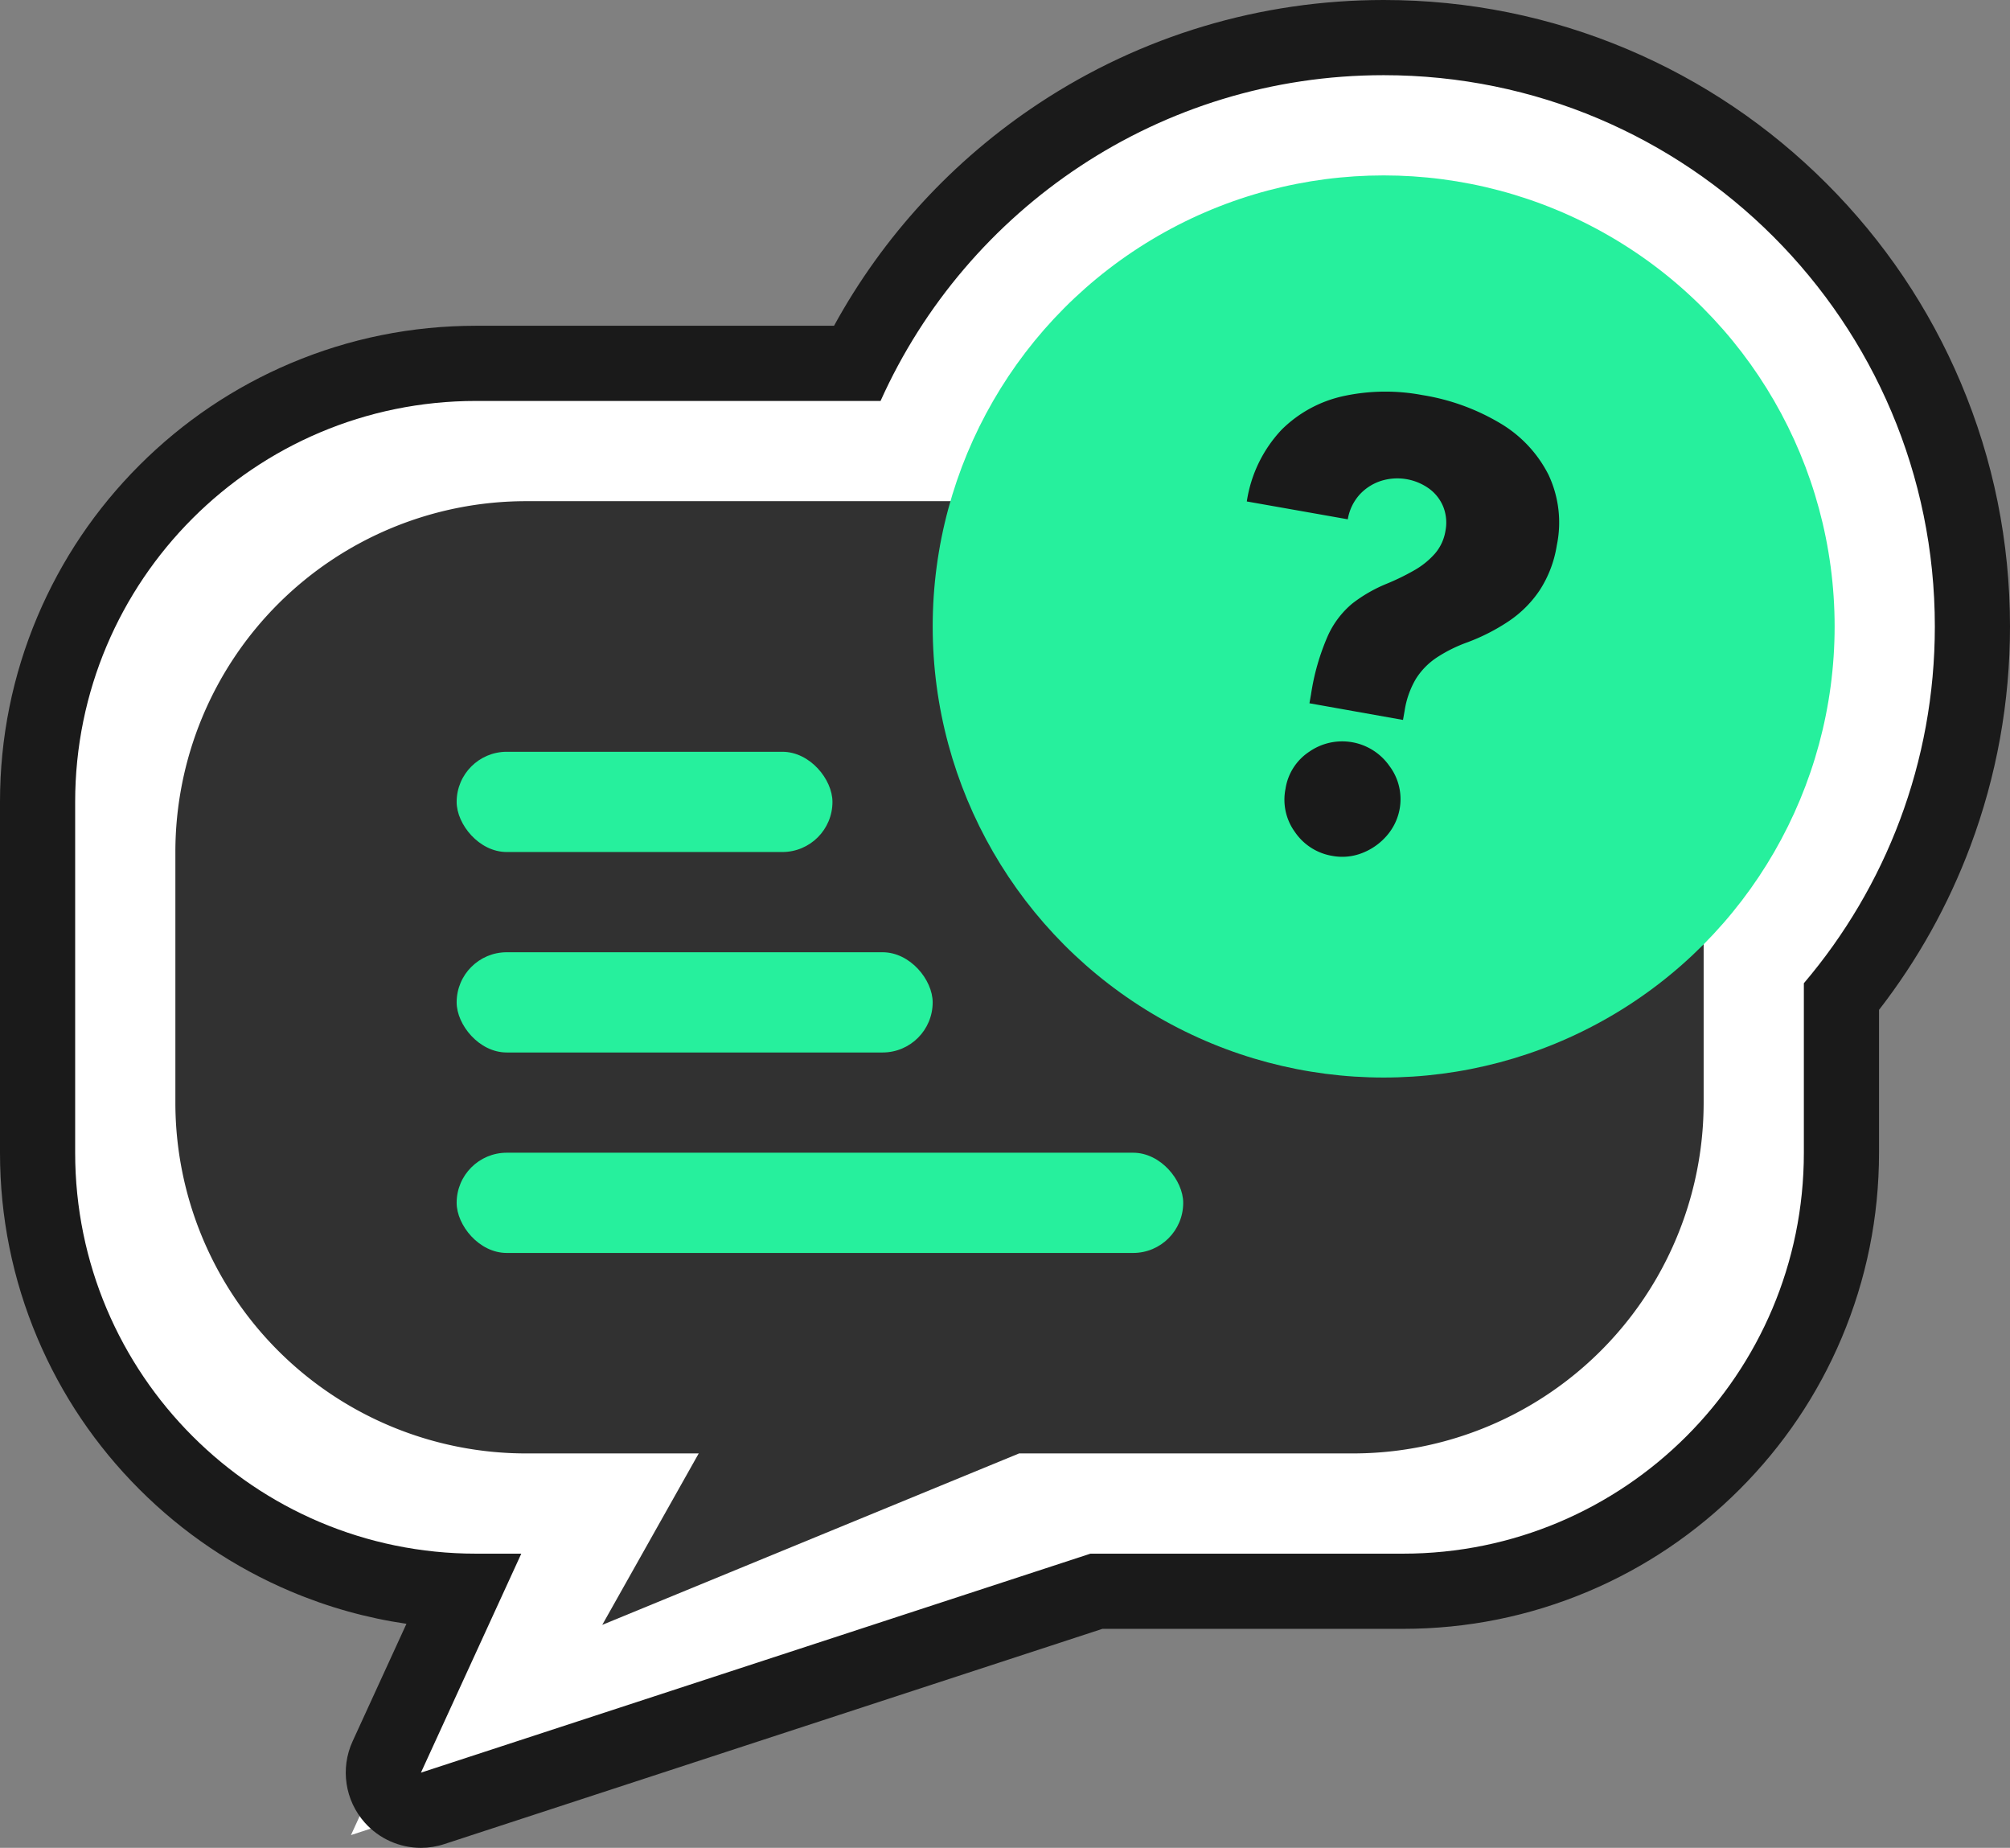 <svg xmlns="http://www.w3.org/2000/svg" width="80.228" height="73.739" viewBox="0 0 80.228 73.739">
  <rect x="0" y="0" width="80.228" height="73.739" fill="#808080" stroke="none"/>
  <g id="ico-qa" transform="translate(-154.518 -2248.518)">
    <g id="Union_20" data-name="Union 20" transform="translate(157.518 2264.518)" fill="#fff" stroke-linecap="round" stroke-linejoin="round">
      <path d="M 11.009 57.23 L 12.437 54.114 L 15.472 47.492 C 13.297 47.428 11.185 46.969 9.188 46.124 C 7.104 45.243 5.233 43.981 3.626 42.375 C 2.019 40.768 0.757 38.897 -0.124 36.813 C -1.037 34.654 -1.5 32.362 -1.5 30.001 L -1.5 16 C -1.5 13.638 -1.037 11.347 -0.124 9.188 C 0.757 7.104 2.019 5.233 3.626 3.626 C 5.233 2.019 7.104 0.757 9.188 -0.124 C 11.347 -1.037 13.638 -1.5 16 -1.5 L 31.198 -1.5 C 33.045 -5.195 35.829 -8.336 39.297 -10.625 C 43.137 -13.16 47.608 -14.5 52.228 -14.5 C 55.4 -14.5 58.477 -13.878 61.375 -12.652 C 64.174 -11.469 66.687 -9.774 68.845 -7.617 C 71.002 -5.459 72.697 -2.946 73.88 -0.148 C 75.106 2.751 75.728 5.828 75.728 9 C 75.728 11.836 75.227 14.609 74.241 17.242 C 73.354 19.612 72.096 21.808 70.5 23.778 L 70.5 30.001 C 70.5 32.362 70.037 34.654 69.124 36.813 C 68.243 38.897 66.981 40.768 65.374 42.375 C 63.768 43.981 61.896 45.243 59.812 46.124 C 57.654 47.037 55.362 47.5 53 47.5 L 40.763 47.5 L 14.267 56.165 L 11.009 57.23 Z" stroke="none"/>
      <path d="M 13.801 54.739 L 40.524 46 L 53 46 C 61.836 46 69 38.837 69 30.001 L 69 23.237 C 72.261 19.4 74.228 14.43 74.228 9 C 74.228 -3.15 64.378 -13 52.228 -13 C 43.284 -13 35.587 -7.663 32.147 1.794433615032176e-06 L 16 1.794433615032176e-06 C 7.164 1.794433615032176e-06 4.577636616431846e-07 7.164 4.577636616431846e-07 16 L 4.577636616431846e-07 30.001 C 4.577636616431846e-07 38.837 7.164 46 16 46 L 17.807 46 L 13.801 54.739 M 13.801 57.739 C 12.96 57.739 12.141 57.385 11.562 56.736 C 10.769 55.847 10.577 54.572 11.073 53.489 L 13.223 48.799 C 11.637 48.567 10.091 48.135 8.604 47.506 C 6.341 46.549 4.309 45.179 2.565 43.435 C 0.821 41.691 -0.548 39.66 -1.506 37.397 C -2.497 35.053 -3 32.564 -3 30.001 L -3 16 C -3 13.437 -2.497 10.948 -1.506 8.604 C -0.548 6.341 0.821 4.309 2.565 2.565 C 4.309 0.821 6.341 -0.548 8.604 -1.506 C 10.948 -2.497 13.437 -3 16 -3 L 30.29 -3 C 32.246 -6.572 35.044 -9.615 38.47 -11.877 C 42.556 -14.574 47.314 -16 52.228 -16 C 55.601 -16 58.876 -15.338 61.96 -14.034 C 64.937 -12.774 67.61 -10.972 69.905 -8.677 C 72.2 -6.382 74.002 -3.709 75.262 -0.732 C 76.566 2.352 77.228 5.626 77.228 9 C 77.228 12.016 76.695 14.966 75.646 17.768 C 74.764 20.122 73.54 22.314 72 24.3 L 72 30.001 C 72 32.564 71.497 35.053 70.506 37.397 C 69.549 39.66 68.179 41.691 66.435 43.435 C 64.691 45.179 62.659 46.549 60.397 47.506 C 58.052 48.497 55.564 49 53 49 L 41.002 49 L 14.733 57.59 C 14.427 57.69 14.112 57.739 13.801 57.739 Z" stroke="none" fill="#1a1a1a"/>
    </g>
    <path id="Union_13" data-name="Union 13" d="M19.889,38H13A14,14,0,0,1-1,24V14A14,14,0,0,1,13,0H46A14,14,0,0,1,60,14V24A14,14,0,0,1,46,38H32.677L16.039,44.841Z" transform="translate(162.518 2268.518)" fill="#313131"/>
    <rect id="Rectangle_2659" data-name="Rectangle 2659" width="15" height="4" rx="2" transform="translate(172.745 2278.518)" fill="#26f09d"/>
    <rect id="Rectangle_2660" data-name="Rectangle 2660" width="19" height="4" rx="2" transform="translate(172.745 2286.518)" fill="#26f09d"/>
    <rect id="Rectangle_2661" data-name="Rectangle 2661" width="29" height="4" rx="2" transform="translate(172.745 2294.518)" fill="#26f09d"/>
    <g id="Group_85541" data-name="Group 85541" transform="translate(-13.727 13.273)">
      <circle id="Ellipse_147" data-name="Ellipse 147" cx="18" cy="18" r="18" transform="translate(205.473 2242.245)" fill="#26f09d"/>
      <path id="Path_4501" data-name="Path 4501" d="M3.862,12.892v-.365a9.193,9.193,0,0,1,.254-2.411,3.6,3.6,0,0,1,.743-1.446,5.822,5.822,0,0,1,1.193-1,9.4,9.4,0,0,0,1-.725,3.219,3.219,0,0,0,.7-.8,1.838,1.838,0,0,0,.258-.97,1.715,1.715,0,0,0-.249-.925,1.673,1.673,0,0,0-.681-.618,2.169,2.169,0,0,0-1.94.022,1.984,1.984,0,0,0-.748.681,1.946,1.946,0,0,0-.3,1.063H0A5.327,5.327,0,0,1,.868,2.34,5.008,5.008,0,0,1,3.1.574,7.939,7.939,0,0,1,6.159,0,8.754,8.754,0,0,1,9.42.569a5.021,5.021,0,0,1,2.247,1.682,4.466,4.466,0,0,1,.819,2.723,4.6,4.6,0,0,1-.356,1.868,4.5,4.5,0,0,1-.992,1.428A7.945,7.945,0,0,1,9.647,9.4a5.805,5.805,0,0,0-1.108.819,2.833,2.833,0,0,0-.663.974,3.562,3.562,0,0,0-.222,1.339v.365Zm1.967,5.837a2.245,2.245,0,0,1-1.642-.676,2.192,2.192,0,0,1-.672-1.637A2.157,2.157,0,0,1,4.187,14.8a2.3,2.3,0,0,1,3.253,0,2.2,2.2,0,0,1,.7,1.615,2.232,2.232,0,0,1-.334,1.166,2.479,2.479,0,0,1-.845.836A2.17,2.17,0,0,1,5.829,18.729Z" transform="matrix(0.985, 0.174, -0.174, 0.985, 218.95, 2249.939)" fill="#1a1a1a"/>
    </g>
  </g>
</svg>
